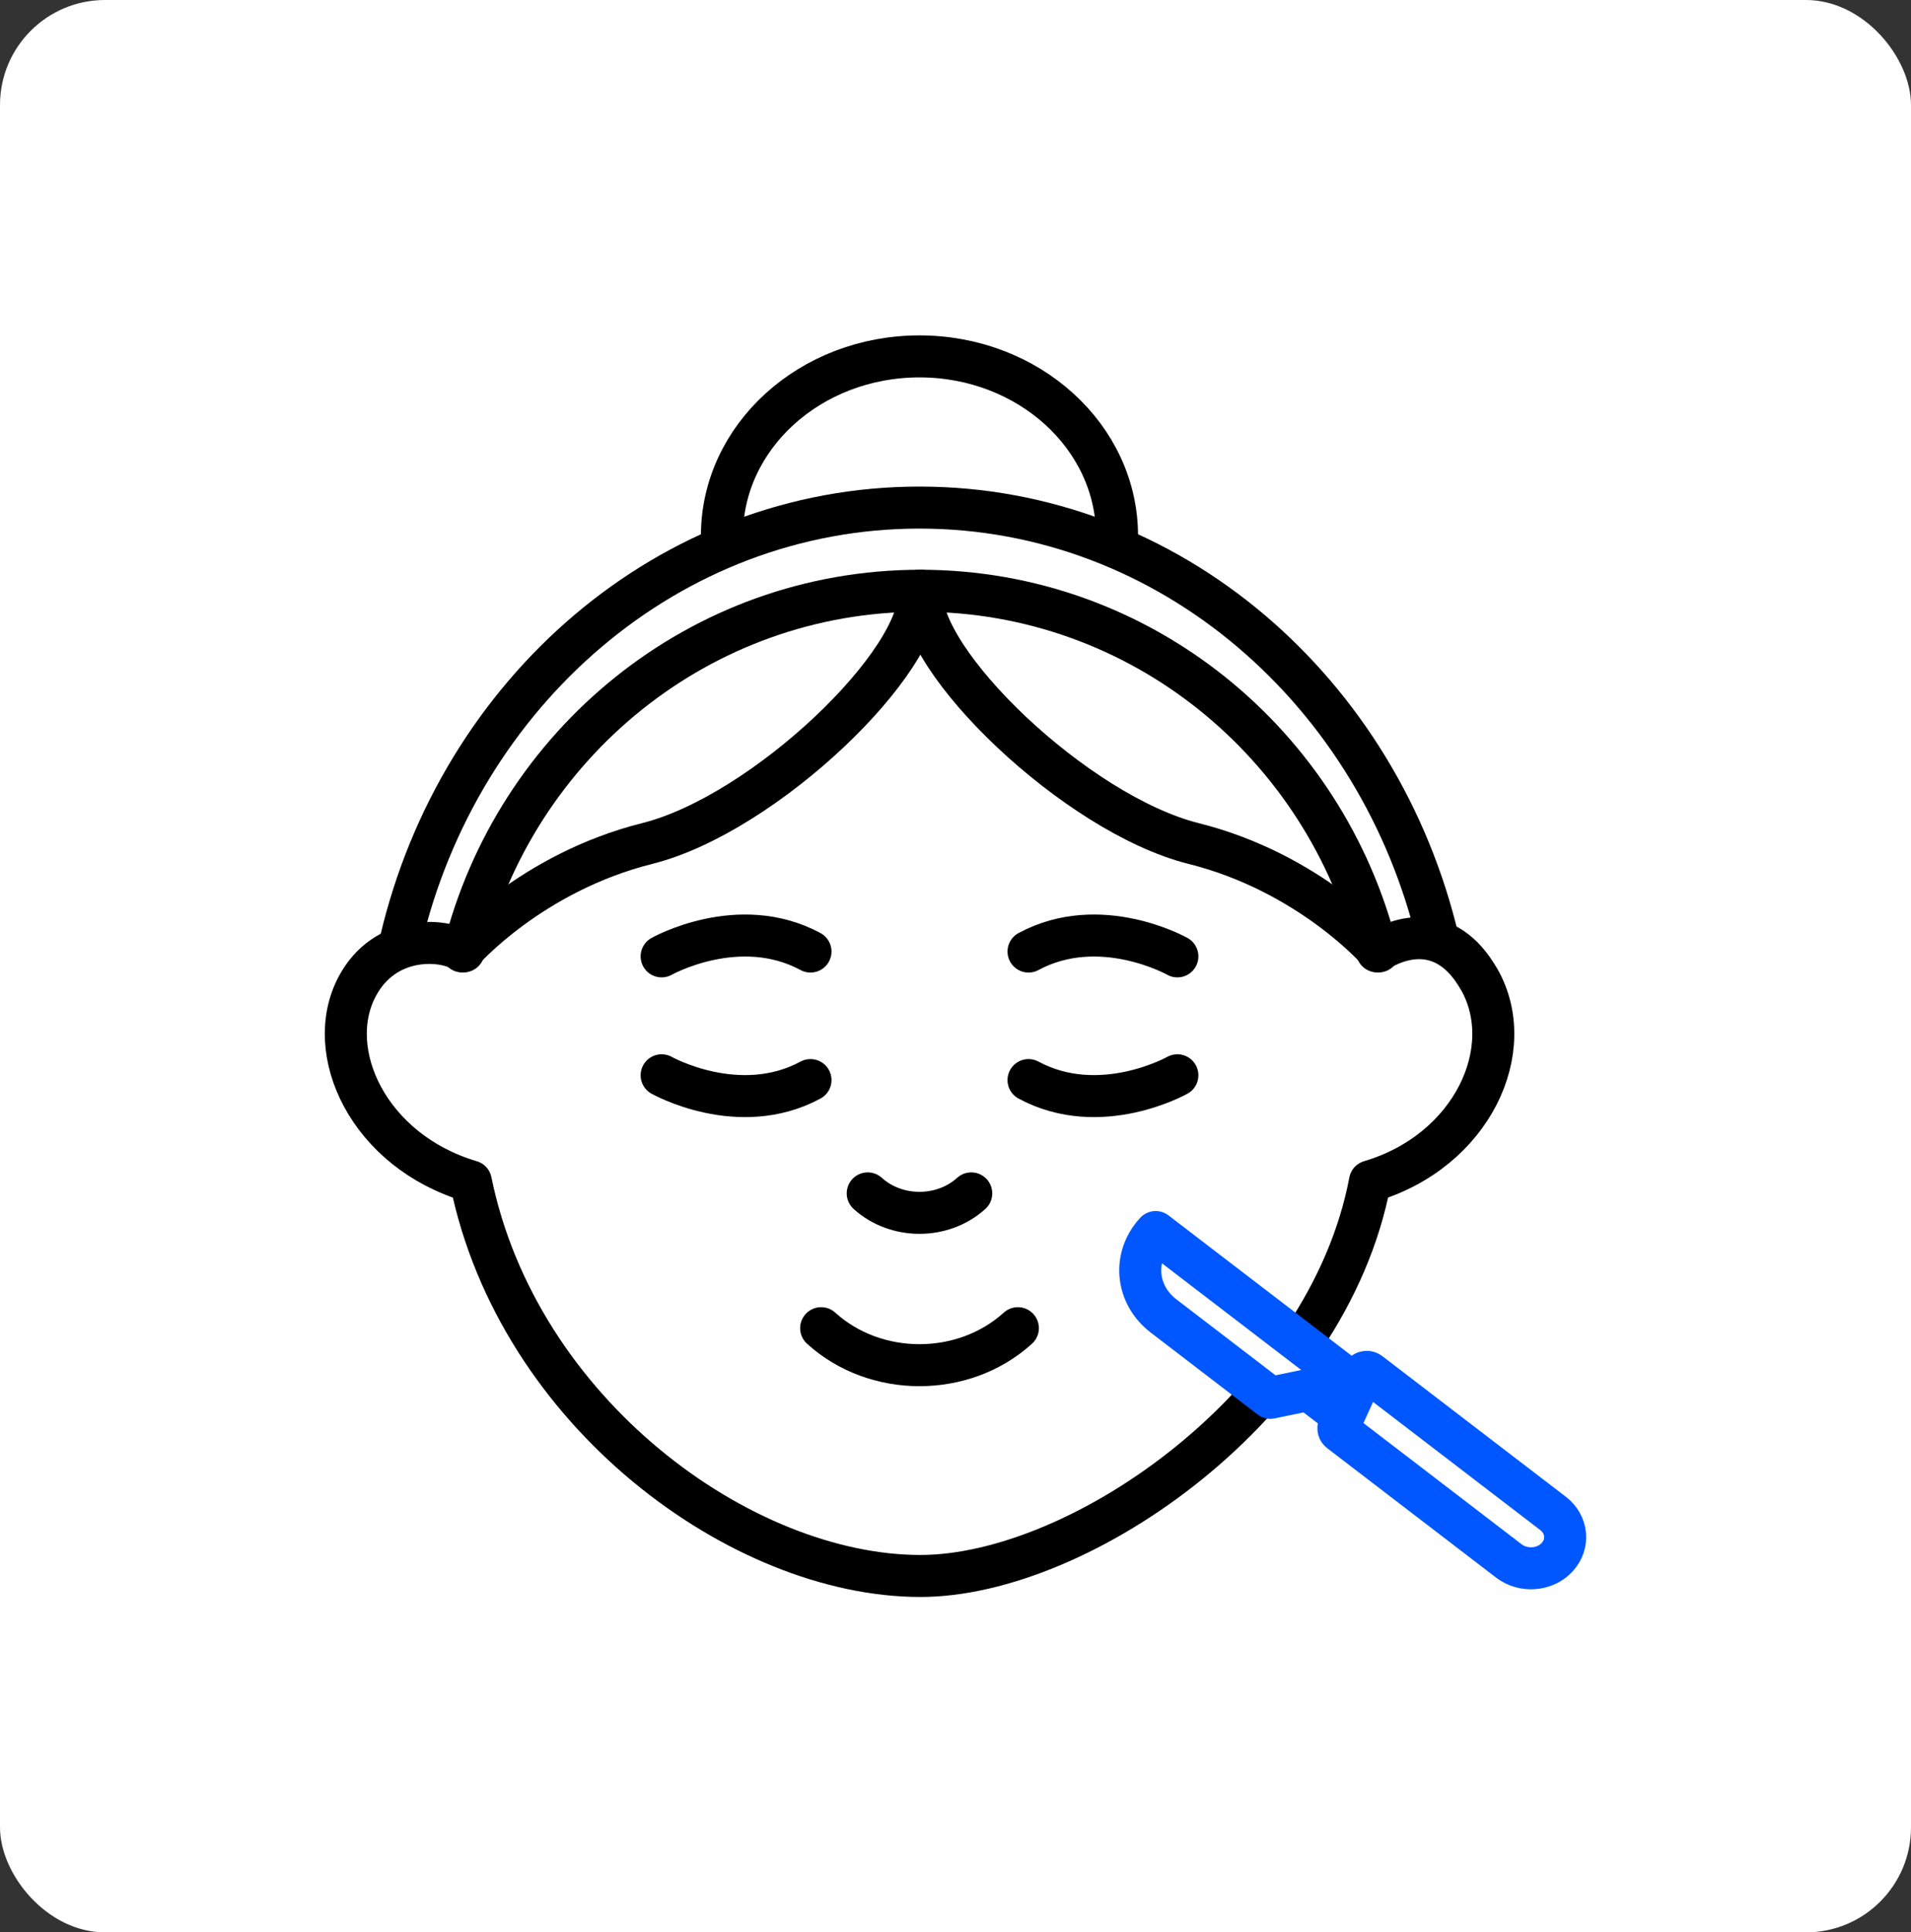 <svg width="91" height="92" viewBox="0 0 91 92" fill="none" xmlns="http://www.w3.org/2000/svg">
<rect x="0" y="0" width="91" height="92" fill="#333333" stroke="none"/>
<rect width="91" height="92" rx="5" fill="white"/>
<path d="M41.32 56.817C42.681 58.052 44.888 58.052 46.25 56.817" stroke="black" stroke-width="2" stroke-linecap="round" stroke-linejoin="round"/>
<path d="M39.102 63.235C41.688 65.584 45.882 65.584 48.47 63.235" stroke="black" stroke-width="2" stroke-linecap="round" stroke-linejoin="round"/>
<path d="M56.066 51.194C56.066 51.194 52.394 53.264 48.977 51.423" stroke="black" stroke-width="2" stroke-linecap="round" stroke-linejoin="round"/>
<path d="M31.506 51.194C31.506 51.194 35.178 53.264 38.595 51.423" stroke="black" stroke-width="2" stroke-linecap="round" stroke-linejoin="round"/>
<path d="M31.506 45.533C31.506 45.533 35.178 43.463 38.595 45.303" stroke="black" stroke-width="2" stroke-linecap="round" stroke-linejoin="round"/>
<path d="M56.066 45.533C56.066 45.533 52.394 43.463 48.977 45.303" stroke="black" stroke-width="2" stroke-linecap="round" stroke-linejoin="round"/>
<path d="M43.757 28.128C44.018 31.441 36.393 38.763 30.825 40.158C25.256 41.553 22.006 45.297 22.006 45.297" stroke="black" stroke-width="2" stroke-linecap="round" stroke-linejoin="round"/>
<path d="M65.648 45.297C65.648 45.297 62.398 41.551 56.83 40.158C51.263 38.763 43.636 31.441 43.897 28.128" stroke="black" stroke-width="2" stroke-linecap="round" stroke-linejoin="round"/>
<path d="M70.431 46.622C68.844 43.835 66.572 44.655 65.576 45.295C63.125 35.43 54.318 28.126 43.827 28.126C33.335 28.126 24.527 35.43 22.077 45.295C21.082 44.654 18.313 44.505 17.009 46.967C15.363 50.07 17.55 54.805 22.42 56.245C24.668 67.259 35.302 75.032 43.828 75.032C51.444 75.032 63.217 66.915 65.237 56.245C70.107 54.805 72.333 49.957 70.435 46.622H70.431Z" stroke="black" stroke-width="2" stroke-linecap="round" stroke-linejoin="round"/>
<path d="M68.493 44.787C65.708 32.938 55.705 24.166 43.786 24.166C31.868 24.166 21.864 32.938 19.08 44.787" stroke="black" stroke-width="2" stroke-linecap="round" stroke-linejoin="round"/>
<path d="M53.192 25.511C53.192 20.794 48.981 16.968 43.785 16.968C38.588 16.968 34.377 20.792 34.377 25.511" stroke="black" stroke-width="2" stroke-linecap="round" stroke-linejoin="round"/>
<path d="M64.518 65.924L55.032 58.657C53.921 59.854 54.088 61.641 55.406 62.652L60.495 66.551L62.318 66.174L63.948 67.422" fill="white"/>
<path d="M64.518 65.924L55.032 58.657C53.921 59.854 54.088 61.641 55.406 62.652L60.495 66.551L62.318 66.174L63.948 67.422" stroke="#0057FF" stroke-width="2" stroke-linecap="round" stroke-linejoin="round"/>
<path d="M74.15 74.141C73.569 74.766 72.542 74.845 71.852 74.318L63.807 68.154C63.735 68.1 63.711 68.01 63.747 67.93L64.882 65.435C64.937 65.314 65.108 65.275 65.218 65.36L73.953 72.053C74.641 72.58 74.728 73.513 74.148 74.139L74.15 74.141Z" fill="white" stroke="#0057FF" stroke-width="2" stroke-linecap="round" stroke-linejoin="round"/>
</svg>
